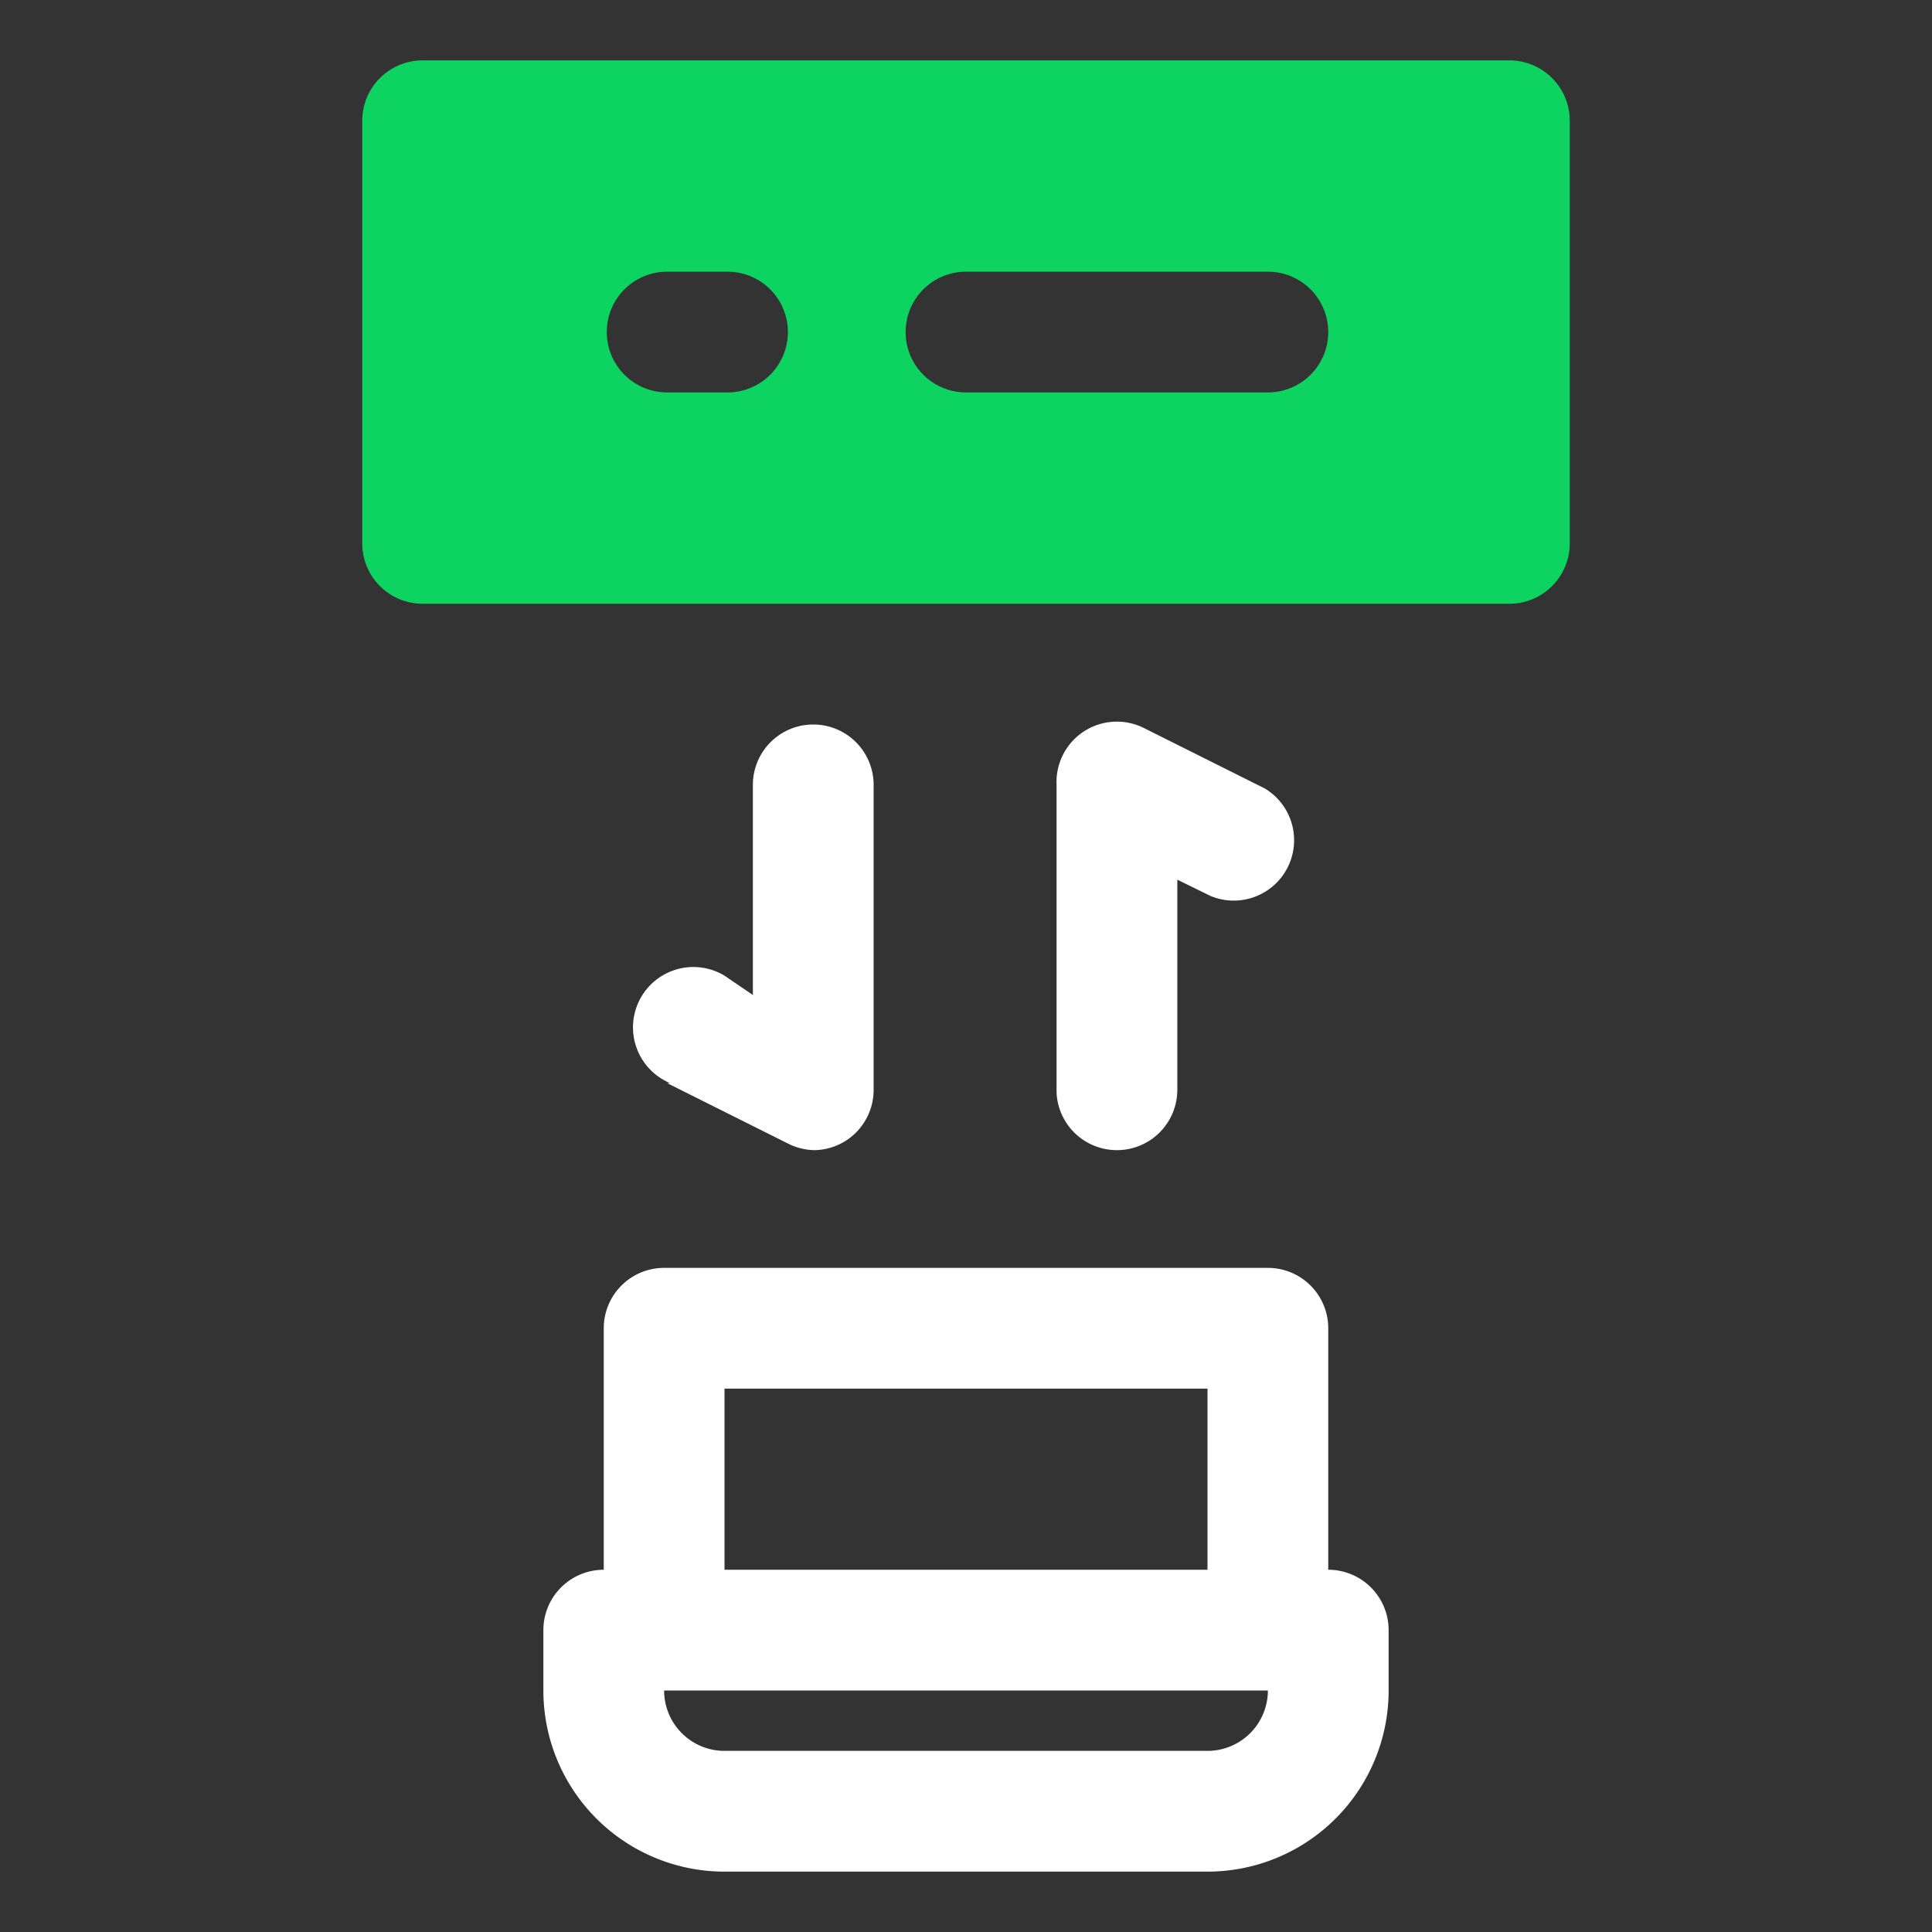 <svg xmlns="http://www.w3.org/2000/svg" id="OBJECT" viewBox="0 0 32 32"><rect x="0" y="0" width="32" height="32" fill="#333333" stroke="none"/><defs><style>.cls-1{fill:#fff;}.cls-2{fill:#0dd460;}</style></defs><path class="cls-1" d="M22,26V22a1,1,0,0,0-1-1H11a1,1,0,0,0-1,1v4a1,1,0,0,0-1,1v1a3,3,0,0,0,3,3h8a3,3,0,0,0,3-3V27A1,1,0,0,0,22,26ZM12,23h8v3H12Zm8,6H12a1,1,0,0,1-1-1H21A1,1,0,0,1,20,29Z"></path><path class="cls-1" d="M18.5,19.05a1,1,0,0,0,1-1V14.57l.55.27a1,1,0,0,0,.9-1.78l-2-1A1,1,0,0,0,17.5,13v5.1A1,1,0,0,0,18.5,19.05Z"></path><path class="cls-1" d="M11.05,17.94l2,1a1,1,0,0,0,.45.11A1,1,0,0,0,14,18.9a1,1,0,0,0,.47-.85V13a1,1,0,0,0-2,0v3.48L12,16.16a1,1,0,1,0-.9,1.78Z"></path><path class="cls-2" d="M25,1H7A1,1,0,0,0,6,2V9a1,1,0,0,0,1,1H25a1,1,0,0,0,1-1V2A1,1,0,0,0,25,1ZM12.05,6.5h-1a1,1,0,0,1-1-1h0a1,1,0,0,1,1-1h1a1,1,0,0,1,1,1h0A1,1,0,0,1,12.05,6.5Zm8.9,0H16a1,1,0,0,1-1-1h0a1,1,0,0,1,1-1h5a1,1,0,0,1,1,1h0A1,1,0,0,1,21,6.5Z"></path></svg>